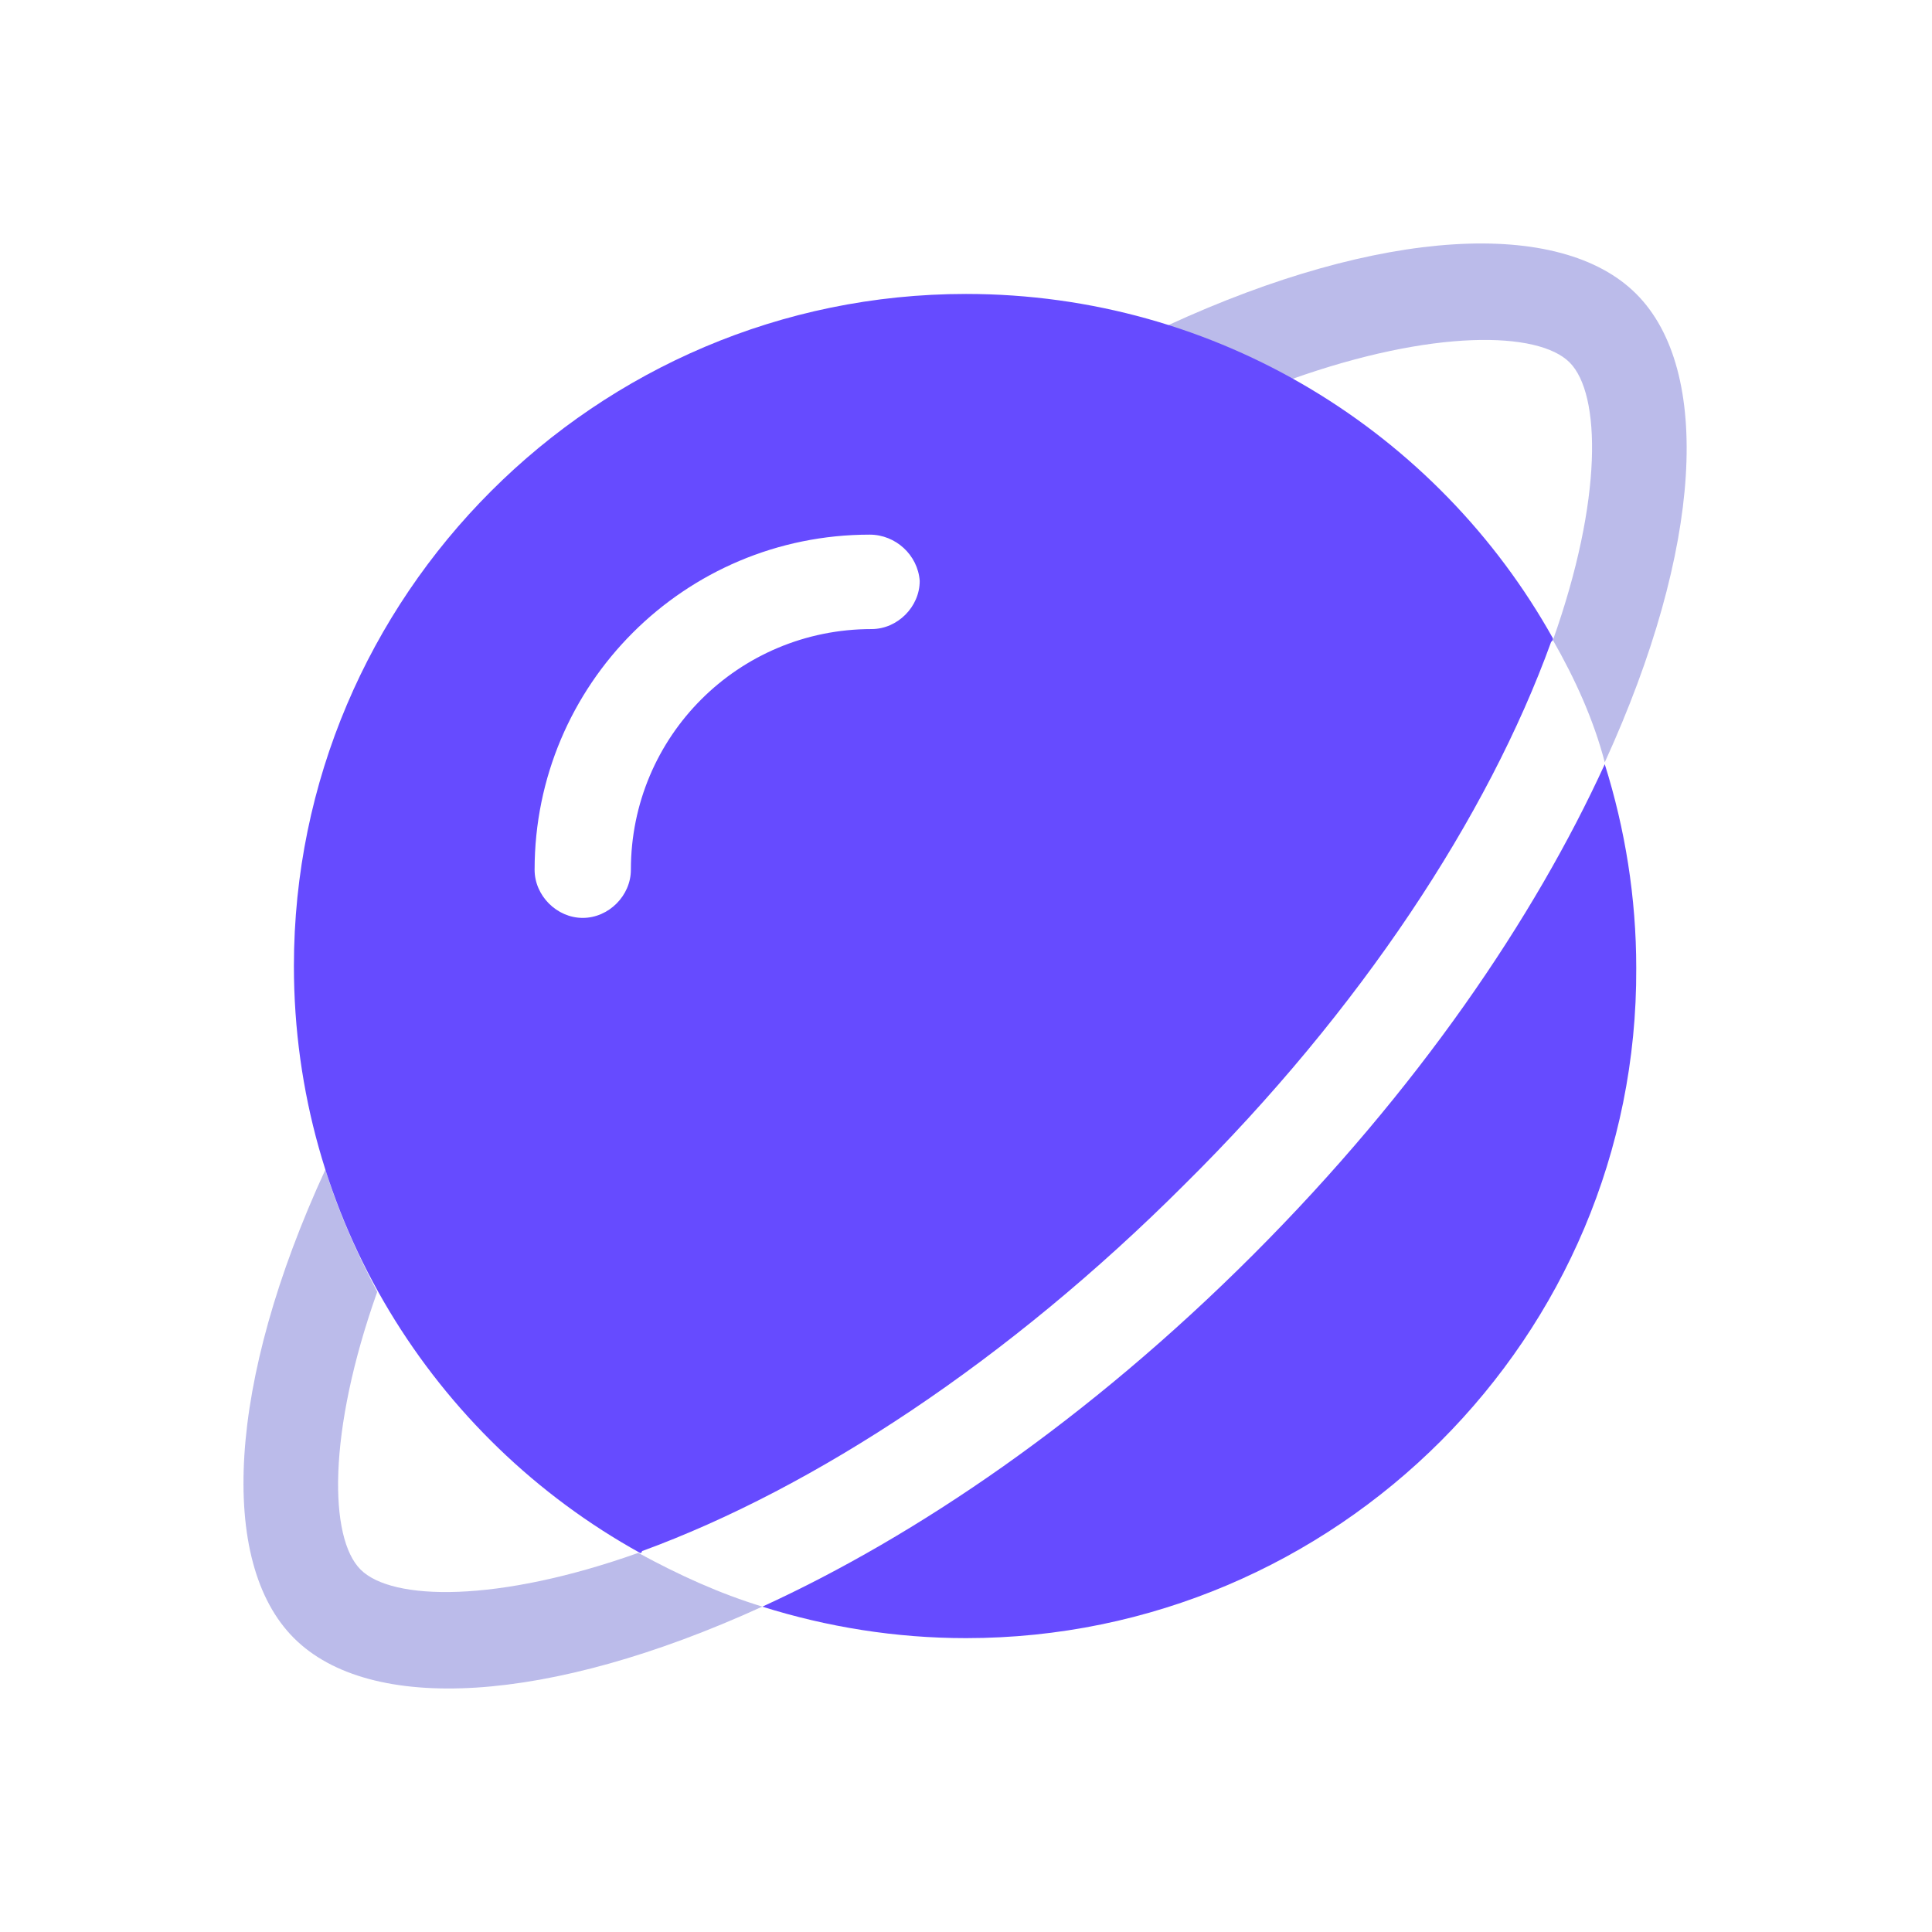 <svg width="48" height="48" viewBox="0 0 48 48" fill="none" xmlns="http://www.w3.org/2000/svg">
<path d="M8.084 29.059C5.646 34.349 5.416 38.812 7.302 40.697C9.188 42.584 13.604 42.353 18.94 39.916C17.882 39.593 16.87 39.133 15.858 38.581C12.362 39.824 9.74 39.778 8.958 38.995C8.176 38.214 8.13 35.592 9.372 32.096C8.866 31.13 8.406 30.117 8.084 29.059ZM38.582 15.904C39.824 12.408 39.778 9.786 38.996 9.004C38.214 8.222 35.592 8.176 32.096 9.418C31.13 8.866 30.118 8.452 29.014 8.084C34.304 5.646 38.766 5.416 40.652 7.302C42.538 9.188 42.308 13.604 39.87 18.94C39.594 17.882 39.134 16.87 38.582 15.904Z" fill="#BBBBEA"/>
<path d="M18.94 39.917C22.758 38.169 27.036 35.271 31.13 31.177C35.224 27.083 38.122 22.805 39.87 18.987C40.376 20.597 40.652 22.299 40.652 24.047C40.698 33.201 33.2 40.699 24 40.699C22.252 40.699 20.55 40.423 18.94 39.917ZM15.904 38.583C10.752 35.731 7.302 30.257 7.302 24.001C7.302 14.801 14.8 7.303 24 7.303C30.256 7.303 35.73 10.753 38.582 15.859C38.582 15.905 38.582 15.905 38.536 15.951C36.972 20.275 33.798 25.105 29.428 29.429C25.058 33.799 20.228 36.973 15.95 38.537C15.95 38.583 15.904 38.583 15.904 38.583ZM21.608 13.283C17.008 13.283 13.282 17.009 13.282 21.609C13.282 22.253 13.834 22.805 14.478 22.805C15.122 22.805 15.674 22.253 15.674 21.609C15.674 18.297 18.342 15.629 21.654 15.629C22.298 15.629 22.85 15.077 22.85 14.433C22.804 13.789 22.252 13.283 21.608 13.283Z" fill="#664BFF"/>
</svg>
